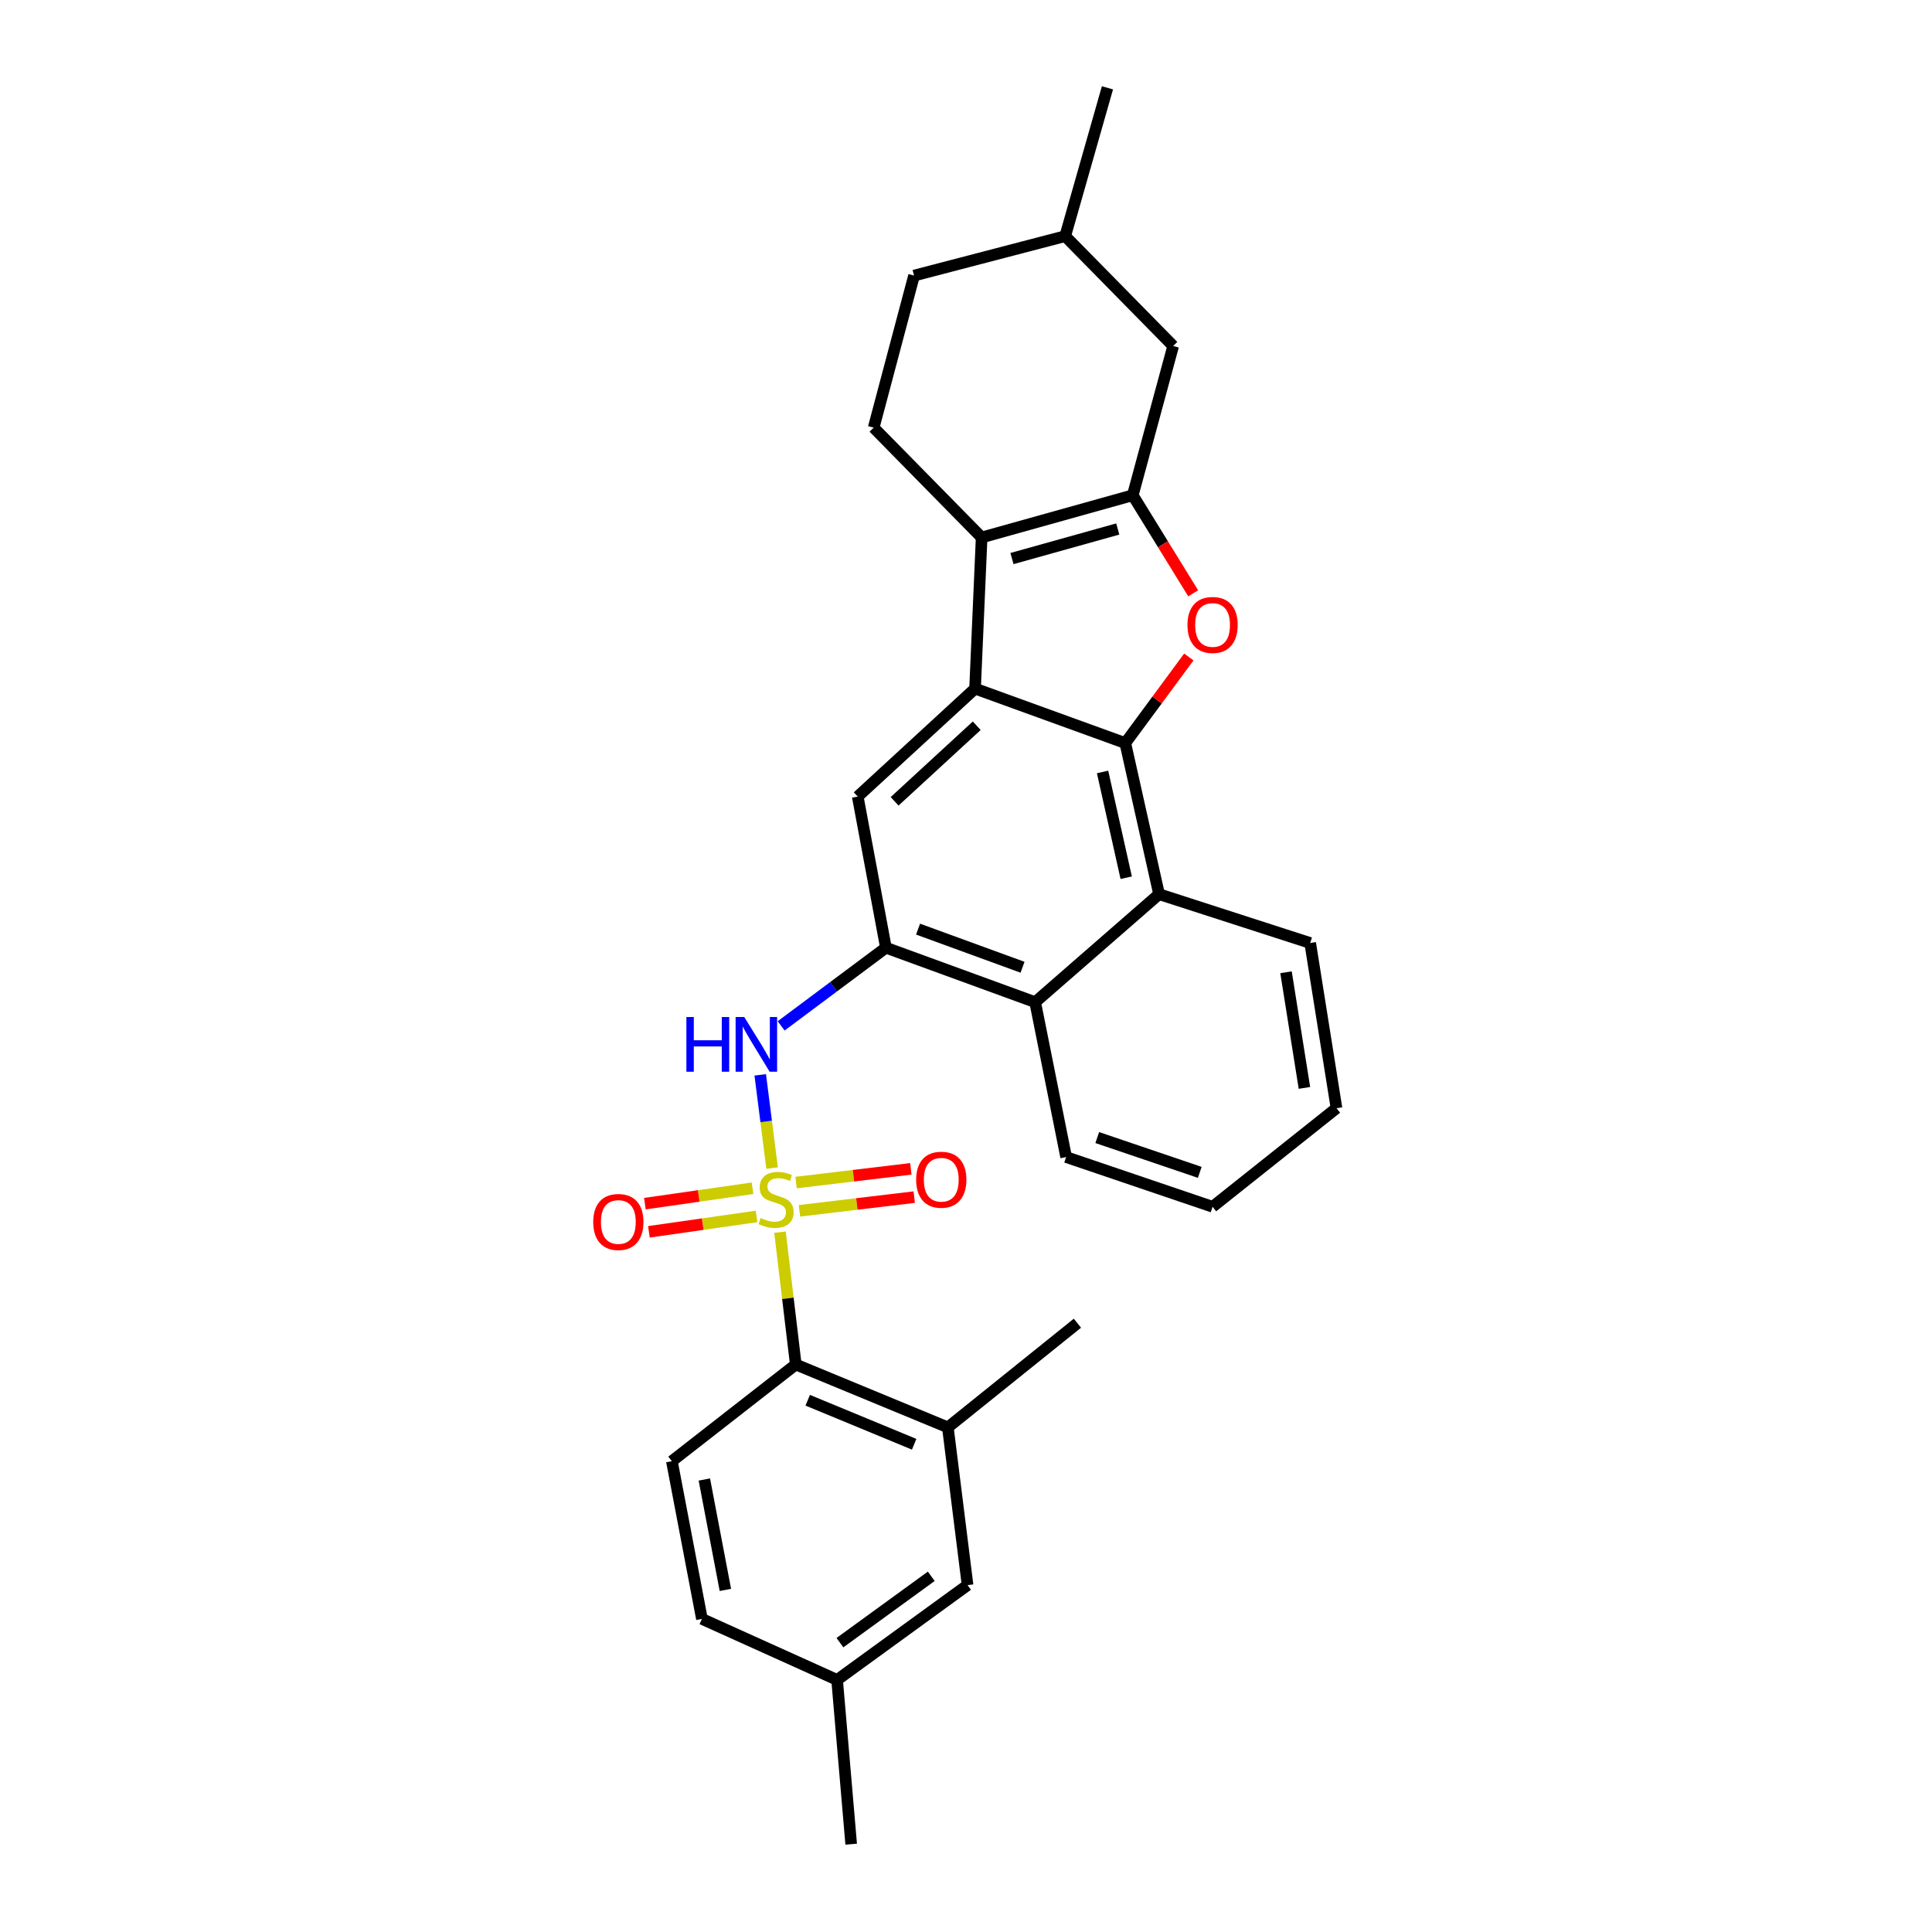 <?xml version='1.0' encoding='iso-8859-1'?>
<svg version='1.1' baseProfile='full'
              xmlns='http://www.w3.org/2000/svg'
                      xmlns:rdkit='http://www.rdkit.org/xml'
                      xmlns:xlink='http://www.w3.org/1999/xlink'
                  xml:space='preserve'
width='1000px' height='1000px' viewBox='0 0 1000 1000'>
<!-- END OF HEADER -->
<rect style='opacity:1.0;fill:#FFFFFF;stroke:none' width='1000' height='1000' x='0' y='0'> </rect>
<path class='bond-5' d='M 399.638,604.598 L 396.568,580.469' style='fill:none;fill-rule:evenodd;stroke:#CCCC00;stroke-width:6px;stroke-linecap:butt;stroke-linejoin:miter;stroke-opacity:1' />
<path class='bond-5' d='M 396.568,580.469 L 393.498,556.339' style='fill:none;fill-rule:evenodd;stroke:#0000FF;stroke-width:6px;stroke-linecap:butt;stroke-linejoin:miter;stroke-opacity:1' />
<path class='bond-7' d='M 403.725,637.772 L 407.813,672.019' style='fill:none;fill-rule:evenodd;stroke:#CCCC00;stroke-width:6px;stroke-linecap:butt;stroke-linejoin:miter;stroke-opacity:1' />
<path class='bond-7' d='M 407.813,672.019 L 411.9,706.265' style='fill:none;fill-rule:evenodd;stroke:#000000;stroke-width:6px;stroke-linecap:butt;stroke-linejoin:miter;stroke-opacity:1' />
<path class='bond-12' d='M 413.797,626.715 L 443.501,623.171' style='fill:none;fill-rule:evenodd;stroke:#CCCC00;stroke-width:6px;stroke-linecap:butt;stroke-linejoin:miter;stroke-opacity:1' />
<path class='bond-12' d='M 443.501,623.171 L 473.205,619.628' style='fill:none;fill-rule:evenodd;stroke:#FF0000;stroke-width:6px;stroke-linecap:butt;stroke-linejoin:miter;stroke-opacity:1' />
<path class='bond-12' d='M 412.052,612.082 L 441.756,608.539' style='fill:none;fill-rule:evenodd;stroke:#CCCC00;stroke-width:6px;stroke-linecap:butt;stroke-linejoin:miter;stroke-opacity:1' />
<path class='bond-12' d='M 441.756,608.539 L 471.459,604.995' style='fill:none;fill-rule:evenodd;stroke:#FF0000;stroke-width:6px;stroke-linecap:butt;stroke-linejoin:miter;stroke-opacity:1' />
<path class='bond-13' d='M 389.507,615.038 L 361.649,619.021' style='fill:none;fill-rule:evenodd;stroke:#CCCC00;stroke-width:6px;stroke-linecap:butt;stroke-linejoin:miter;stroke-opacity:1' />
<path class='bond-13' d='M 361.649,619.021 L 333.791,623.005' style='fill:none;fill-rule:evenodd;stroke:#FF0000;stroke-width:6px;stroke-linecap:butt;stroke-linejoin:miter;stroke-opacity:1' />
<path class='bond-13' d='M 391.593,629.626 L 363.735,633.609' style='fill:none;fill-rule:evenodd;stroke:#CCCC00;stroke-width:6px;stroke-linecap:butt;stroke-linejoin:miter;stroke-opacity:1' />
<path class='bond-13' d='M 363.735,633.609 L 335.877,637.593' style='fill:none;fill-rule:evenodd;stroke:#FF0000;stroke-width:6px;stroke-linecap:butt;stroke-linejoin:miter;stroke-opacity:1' />
<path class='bond-0' d='M 582.447,384.616 L 599.926,462.824' style='fill:none;fill-rule:evenodd;stroke:#000000;stroke-width:6px;stroke-linecap:butt;stroke-linejoin:miter;stroke-opacity:1' />
<path class='bond-0' d='M 570.688,399.561 L 582.923,454.307' style='fill:none;fill-rule:evenodd;stroke:#000000;stroke-width:6px;stroke-linecap:butt;stroke-linejoin:miter;stroke-opacity:1' />
<path class='bond-3' d='M 582.447,384.616 L 598.89,362.337' style='fill:none;fill-rule:evenodd;stroke:#000000;stroke-width:6px;stroke-linecap:butt;stroke-linejoin:miter;stroke-opacity:1' />
<path class='bond-3' d='M 598.89,362.337 L 615.333,340.057' style='fill:none;fill-rule:evenodd;stroke:#FF0000;stroke-width:6px;stroke-linecap:butt;stroke-linejoin:miter;stroke-opacity:1' />
<path class='bond-30' d='M 582.447,384.616 L 504.689,356.421' style='fill:none;fill-rule:evenodd;stroke:#000000;stroke-width:6px;stroke-linecap:butt;stroke-linejoin:miter;stroke-opacity:1' />
<path class='bond-1' d='M 504.689,356.421 L 443.96,412.303' style='fill:none;fill-rule:evenodd;stroke:#000000;stroke-width:6px;stroke-linecap:butt;stroke-linejoin:miter;stroke-opacity:1' />
<path class='bond-1' d='M 505.558,375.647 L 463.048,414.765' style='fill:none;fill-rule:evenodd;stroke:#000000;stroke-width:6px;stroke-linecap:butt;stroke-linejoin:miter;stroke-opacity:1' />
<path class='bond-4' d='M 504.689,356.421 L 508.095,278.196' style='fill:none;fill-rule:evenodd;stroke:#000000;stroke-width:6px;stroke-linecap:butt;stroke-linejoin:miter;stroke-opacity:1' />
<path class='bond-2' d='M 586.319,256.337 L 508.095,278.196' style='fill:none;fill-rule:evenodd;stroke:#000000;stroke-width:6px;stroke-linecap:butt;stroke-linejoin:miter;stroke-opacity:1' />
<path class='bond-2' d='M 578.552,273.809 L 523.795,289.11' style='fill:none;fill-rule:evenodd;stroke:#000000;stroke-width:6px;stroke-linecap:butt;stroke-linejoin:miter;stroke-opacity:1' />
<path class='bond-15' d='M 586.319,256.337 L 607.228,179.079' style='fill:none;fill-rule:evenodd;stroke:#000000;stroke-width:6px;stroke-linecap:butt;stroke-linejoin:miter;stroke-opacity:1' />
<path class='bond-32' d='M 586.319,256.337 L 601.957,281.722' style='fill:none;fill-rule:evenodd;stroke:#000000;stroke-width:6px;stroke-linecap:butt;stroke-linejoin:miter;stroke-opacity:1' />
<path class='bond-32' d='M 601.957,281.722 L 617.595,307.106' style='fill:none;fill-rule:evenodd;stroke:#FF0000;stroke-width:6px;stroke-linecap:butt;stroke-linejoin:miter;stroke-opacity:1' />
<path class='bond-14' d='M 508.095,278.196 L 452.212,221.347' style='fill:none;fill-rule:evenodd;stroke:#000000;stroke-width:6px;stroke-linecap:butt;stroke-linejoin:miter;stroke-opacity:1' />
<path class='bond-6' d='M 404.323,530.991 L 431.436,510.759' style='fill:none;fill-rule:evenodd;stroke:#0000FF;stroke-width:6px;stroke-linecap:butt;stroke-linejoin:miter;stroke-opacity:1' />
<path class='bond-6' d='M 431.436,510.759 L 458.549,490.528' style='fill:none;fill-rule:evenodd;stroke:#000000;stroke-width:6px;stroke-linecap:butt;stroke-linejoin:miter;stroke-opacity:1' />
<path class='bond-8' d='M 458.549,490.528 L 443.96,412.303' style='fill:none;fill-rule:evenodd;stroke:#000000;stroke-width:6px;stroke-linecap:butt;stroke-linejoin:miter;stroke-opacity:1' />
<path class='bond-10' d='M 458.549,490.528 L 535.799,518.723' style='fill:none;fill-rule:evenodd;stroke:#000000;stroke-width:6px;stroke-linecap:butt;stroke-linejoin:miter;stroke-opacity:1' />
<path class='bond-10' d='M 475.189,480.914 L 529.264,500.651' style='fill:none;fill-rule:evenodd;stroke:#000000;stroke-width:6px;stroke-linecap:butt;stroke-linejoin:miter;stroke-opacity:1' />
<path class='bond-11' d='M 411.9,706.265 L 490.608,738.808' style='fill:none;fill-rule:evenodd;stroke:#000000;stroke-width:6px;stroke-linecap:butt;stroke-linejoin:miter;stroke-opacity:1' />
<path class='bond-11' d='M 418.076,724.765 L 473.171,747.545' style='fill:none;fill-rule:evenodd;stroke:#000000;stroke-width:6px;stroke-linecap:butt;stroke-linejoin:miter;stroke-opacity:1' />
<path class='bond-16' d='M 411.9,706.265 L 347.757,756.303' style='fill:none;fill-rule:evenodd;stroke:#000000;stroke-width:6px;stroke-linecap:butt;stroke-linejoin:miter;stroke-opacity:1' />
<path class='bond-9' d='M 599.926,462.824 L 535.799,518.723' style='fill:none;fill-rule:evenodd;stroke:#000000;stroke-width:6px;stroke-linecap:butt;stroke-linejoin:miter;stroke-opacity:1' />
<path class='bond-22' d='M 599.926,462.824 L 678.15,488.096' style='fill:none;fill-rule:evenodd;stroke:#000000;stroke-width:6px;stroke-linecap:butt;stroke-linejoin:miter;stroke-opacity:1' />
<path class='bond-23' d='M 535.799,518.723 L 551.829,598.896' style='fill:none;fill-rule:evenodd;stroke:#000000;stroke-width:6px;stroke-linecap:butt;stroke-linejoin:miter;stroke-opacity:1' />
<path class='bond-17' d='M 490.608,738.808 L 500.809,820.454' style='fill:none;fill-rule:evenodd;stroke:#000000;stroke-width:6px;stroke-linecap:butt;stroke-linejoin:miter;stroke-opacity:1' />
<path class='bond-24' d='M 490.608,738.808 L 557.674,684.89' style='fill:none;fill-rule:evenodd;stroke:#000000;stroke-width:6px;stroke-linecap:butt;stroke-linejoin:miter;stroke-opacity:1' />
<path class='bond-20' d='M 452.212,221.347 L 473.113,142.64' style='fill:none;fill-rule:evenodd;stroke:#000000;stroke-width:6px;stroke-linecap:butt;stroke-linejoin:miter;stroke-opacity:1' />
<path class='bond-33' d='M 607.228,179.079 L 551.346,122.23' style='fill:none;fill-rule:evenodd;stroke:#000000;stroke-width:6px;stroke-linecap:butt;stroke-linejoin:miter;stroke-opacity:1' />
<path class='bond-18' d='M 347.757,756.303 L 363.312,837.941' style='fill:none;fill-rule:evenodd;stroke:#000000;stroke-width:6px;stroke-linecap:butt;stroke-linejoin:miter;stroke-opacity:1' />
<path class='bond-18' d='M 364.566,765.791 L 375.455,822.938' style='fill:none;fill-rule:evenodd;stroke:#000000;stroke-width:6px;stroke-linecap:butt;stroke-linejoin:miter;stroke-opacity:1' />
<path class='bond-29' d='M 500.809,820.454 L 433.284,869.518' style='fill:none;fill-rule:evenodd;stroke:#000000;stroke-width:6px;stroke-linecap:butt;stroke-linejoin:miter;stroke-opacity:1' />
<path class='bond-29' d='M 482.018,815.892 L 434.751,850.237' style='fill:none;fill-rule:evenodd;stroke:#000000;stroke-width:6px;stroke-linecap:butt;stroke-linejoin:miter;stroke-opacity:1' />
<path class='bond-19' d='M 363.312,837.941 L 433.284,869.518' style='fill:none;fill-rule:evenodd;stroke:#000000;stroke-width:6px;stroke-linecap:butt;stroke-linejoin:miter;stroke-opacity:1' />
<path class='bond-25' d='M 433.284,869.518 L 440.571,954.545' style='fill:none;fill-rule:evenodd;stroke:#000000;stroke-width:6px;stroke-linecap:butt;stroke-linejoin:miter;stroke-opacity:1' />
<path class='bond-21' d='M 473.113,142.64 L 551.346,122.23' style='fill:none;fill-rule:evenodd;stroke:#000000;stroke-width:6px;stroke-linecap:butt;stroke-linejoin:miter;stroke-opacity:1' />
<path class='bond-26' d='M 551.346,122.23 L 573.212,45.455' style='fill:none;fill-rule:evenodd;stroke:#000000;stroke-width:6px;stroke-linecap:butt;stroke-linejoin:miter;stroke-opacity:1' />
<path class='bond-31' d='M 678.15,488.096 L 691.765,573.607' style='fill:none;fill-rule:evenodd;stroke:#000000;stroke-width:6px;stroke-linecap:butt;stroke-linejoin:miter;stroke-opacity:1' />
<path class='bond-31' d='M 665.64,503.24 L 675.17,563.098' style='fill:none;fill-rule:evenodd;stroke:#000000;stroke-width:6px;stroke-linecap:butt;stroke-linejoin:miter;stroke-opacity:1' />
<path class='bond-28' d='M 551.829,598.896 L 627.63,624.627' style='fill:none;fill-rule:evenodd;stroke:#000000;stroke-width:6px;stroke-linecap:butt;stroke-linejoin:miter;stroke-opacity:1' />
<path class='bond-28' d='M 567.936,588.802 L 620.996,606.813' style='fill:none;fill-rule:evenodd;stroke:#000000;stroke-width:6px;stroke-linecap:butt;stroke-linejoin:miter;stroke-opacity:1' />
<path class='bond-27' d='M 691.765,573.607 L 627.63,624.627' style='fill:none;fill-rule:evenodd;stroke:#000000;stroke-width:6px;stroke-linecap:butt;stroke-linejoin:miter;stroke-opacity:1' />
<path  class='atom-0' d='M 393.692 630.458
Q 394.012 630.578, 395.332 631.138
Q 396.652 631.698, 398.092 632.058
Q 399.572 632.378, 401.012 632.378
Q 403.692 632.378, 405.252 631.098
Q 406.812 629.778, 406.812 627.498
Q 406.812 625.938, 406.012 624.978
Q 405.252 624.018, 404.052 623.498
Q 402.852 622.978, 400.852 622.378
Q 398.332 621.618, 396.812 620.898
Q 395.332 620.178, 394.252 618.658
Q 393.212 617.138, 393.212 614.578
Q 393.212 611.018, 395.612 608.818
Q 398.052 606.618, 402.852 606.618
Q 406.132 606.618, 409.852 608.178
L 408.932 611.258
Q 405.532 609.858, 402.972 609.858
Q 400.212 609.858, 398.692 611.018
Q 397.172 612.138, 397.212 614.098
Q 397.212 615.618, 397.972 616.538
Q 398.772 617.458, 399.892 617.978
Q 401.052 618.498, 402.972 619.098
Q 405.532 619.898, 407.052 620.698
Q 408.572 621.498, 409.652 623.138
Q 410.772 624.738, 410.772 627.498
Q 410.772 631.418, 408.132 633.538
Q 405.532 635.618, 401.172 635.618
Q 398.652 635.618, 396.732 635.058
Q 394.852 634.538, 392.612 633.618
L 393.692 630.458
' fill='#CCCC00'/>
<path  class='atom-4' d='M 614.63 323.475
Q 614.63 316.675, 617.99 312.875
Q 621.35 309.075, 627.63 309.075
Q 633.91 309.075, 637.27 312.875
Q 640.63 316.675, 640.63 323.475
Q 640.63 330.355, 637.23 334.275
Q 633.83 338.155, 627.63 338.155
Q 621.39 338.155, 617.99 334.275
Q 614.63 330.395, 614.63 323.475
M 627.63 334.955
Q 631.95 334.955, 634.27 332.075
Q 636.63 329.155, 636.63 323.475
Q 636.63 317.915, 634.27 315.115
Q 631.95 312.275, 627.63 312.275
Q 623.31 312.275, 620.95 315.075
Q 618.63 317.875, 618.63 323.475
Q 618.63 329.195, 620.95 332.075
Q 623.31 334.955, 627.63 334.955
' fill='#FF0000'/>
<path  class='atom-6' d='M 355.271 526.405
L 359.111 526.405
L 359.111 538.445
L 373.591 538.445
L 373.591 526.405
L 377.431 526.405
L 377.431 554.725
L 373.591 554.725
L 373.591 541.645
L 359.111 541.645
L 359.111 554.725
L 355.271 554.725
L 355.271 526.405
' fill='#0000FF'/>
<path  class='atom-6' d='M 385.231 526.405
L 394.511 541.405
Q 395.431 542.885, 396.911 545.565
Q 398.391 548.245, 398.471 548.405
L 398.471 526.405
L 402.231 526.405
L 402.231 554.725
L 398.351 554.725
L 388.391 538.325
Q 387.231 536.405, 385.991 534.205
Q 384.791 532.005, 384.431 531.325
L 384.431 554.725
L 380.751 554.725
L 380.751 526.405
L 385.231 526.405
' fill='#0000FF'/>
<path  class='atom-13' d='M 474.202 610.618
Q 474.202 603.818, 477.562 600.018
Q 480.922 596.218, 487.202 596.218
Q 493.482 596.218, 496.842 600.018
Q 500.202 603.818, 500.202 610.618
Q 500.202 617.498, 496.802 621.418
Q 493.402 625.298, 487.202 625.298
Q 480.962 625.298, 477.562 621.418
Q 474.202 617.538, 474.202 610.618
M 487.202 622.098
Q 491.522 622.098, 493.842 619.218
Q 496.202 616.298, 496.202 610.618
Q 496.202 605.058, 493.842 602.258
Q 491.522 599.418, 487.202 599.418
Q 482.882 599.418, 480.522 602.218
Q 478.202 605.018, 478.202 610.618
Q 478.202 616.338, 480.522 619.218
Q 482.882 622.098, 487.202 622.098
' fill='#FF0000'/>
<path  class='atom-14' d='M 307.053 632.493
Q 307.053 625.693, 310.413 621.893
Q 313.773 618.093, 320.053 618.093
Q 326.333 618.093, 329.693 621.893
Q 333.053 625.693, 333.053 632.493
Q 333.053 639.373, 329.653 643.293
Q 326.253 647.173, 320.053 647.173
Q 313.813 647.173, 310.413 643.293
Q 307.053 639.413, 307.053 632.493
M 320.053 643.973
Q 324.373 643.973, 326.693 641.093
Q 329.053 638.173, 329.053 632.493
Q 329.053 626.933, 326.693 624.133
Q 324.373 621.293, 320.053 621.293
Q 315.733 621.293, 313.373 624.093
Q 311.053 626.893, 311.053 632.493
Q 311.053 638.213, 313.373 641.093
Q 315.733 643.973, 320.053 643.973
' fill='#FF0000'/>
</svg>
